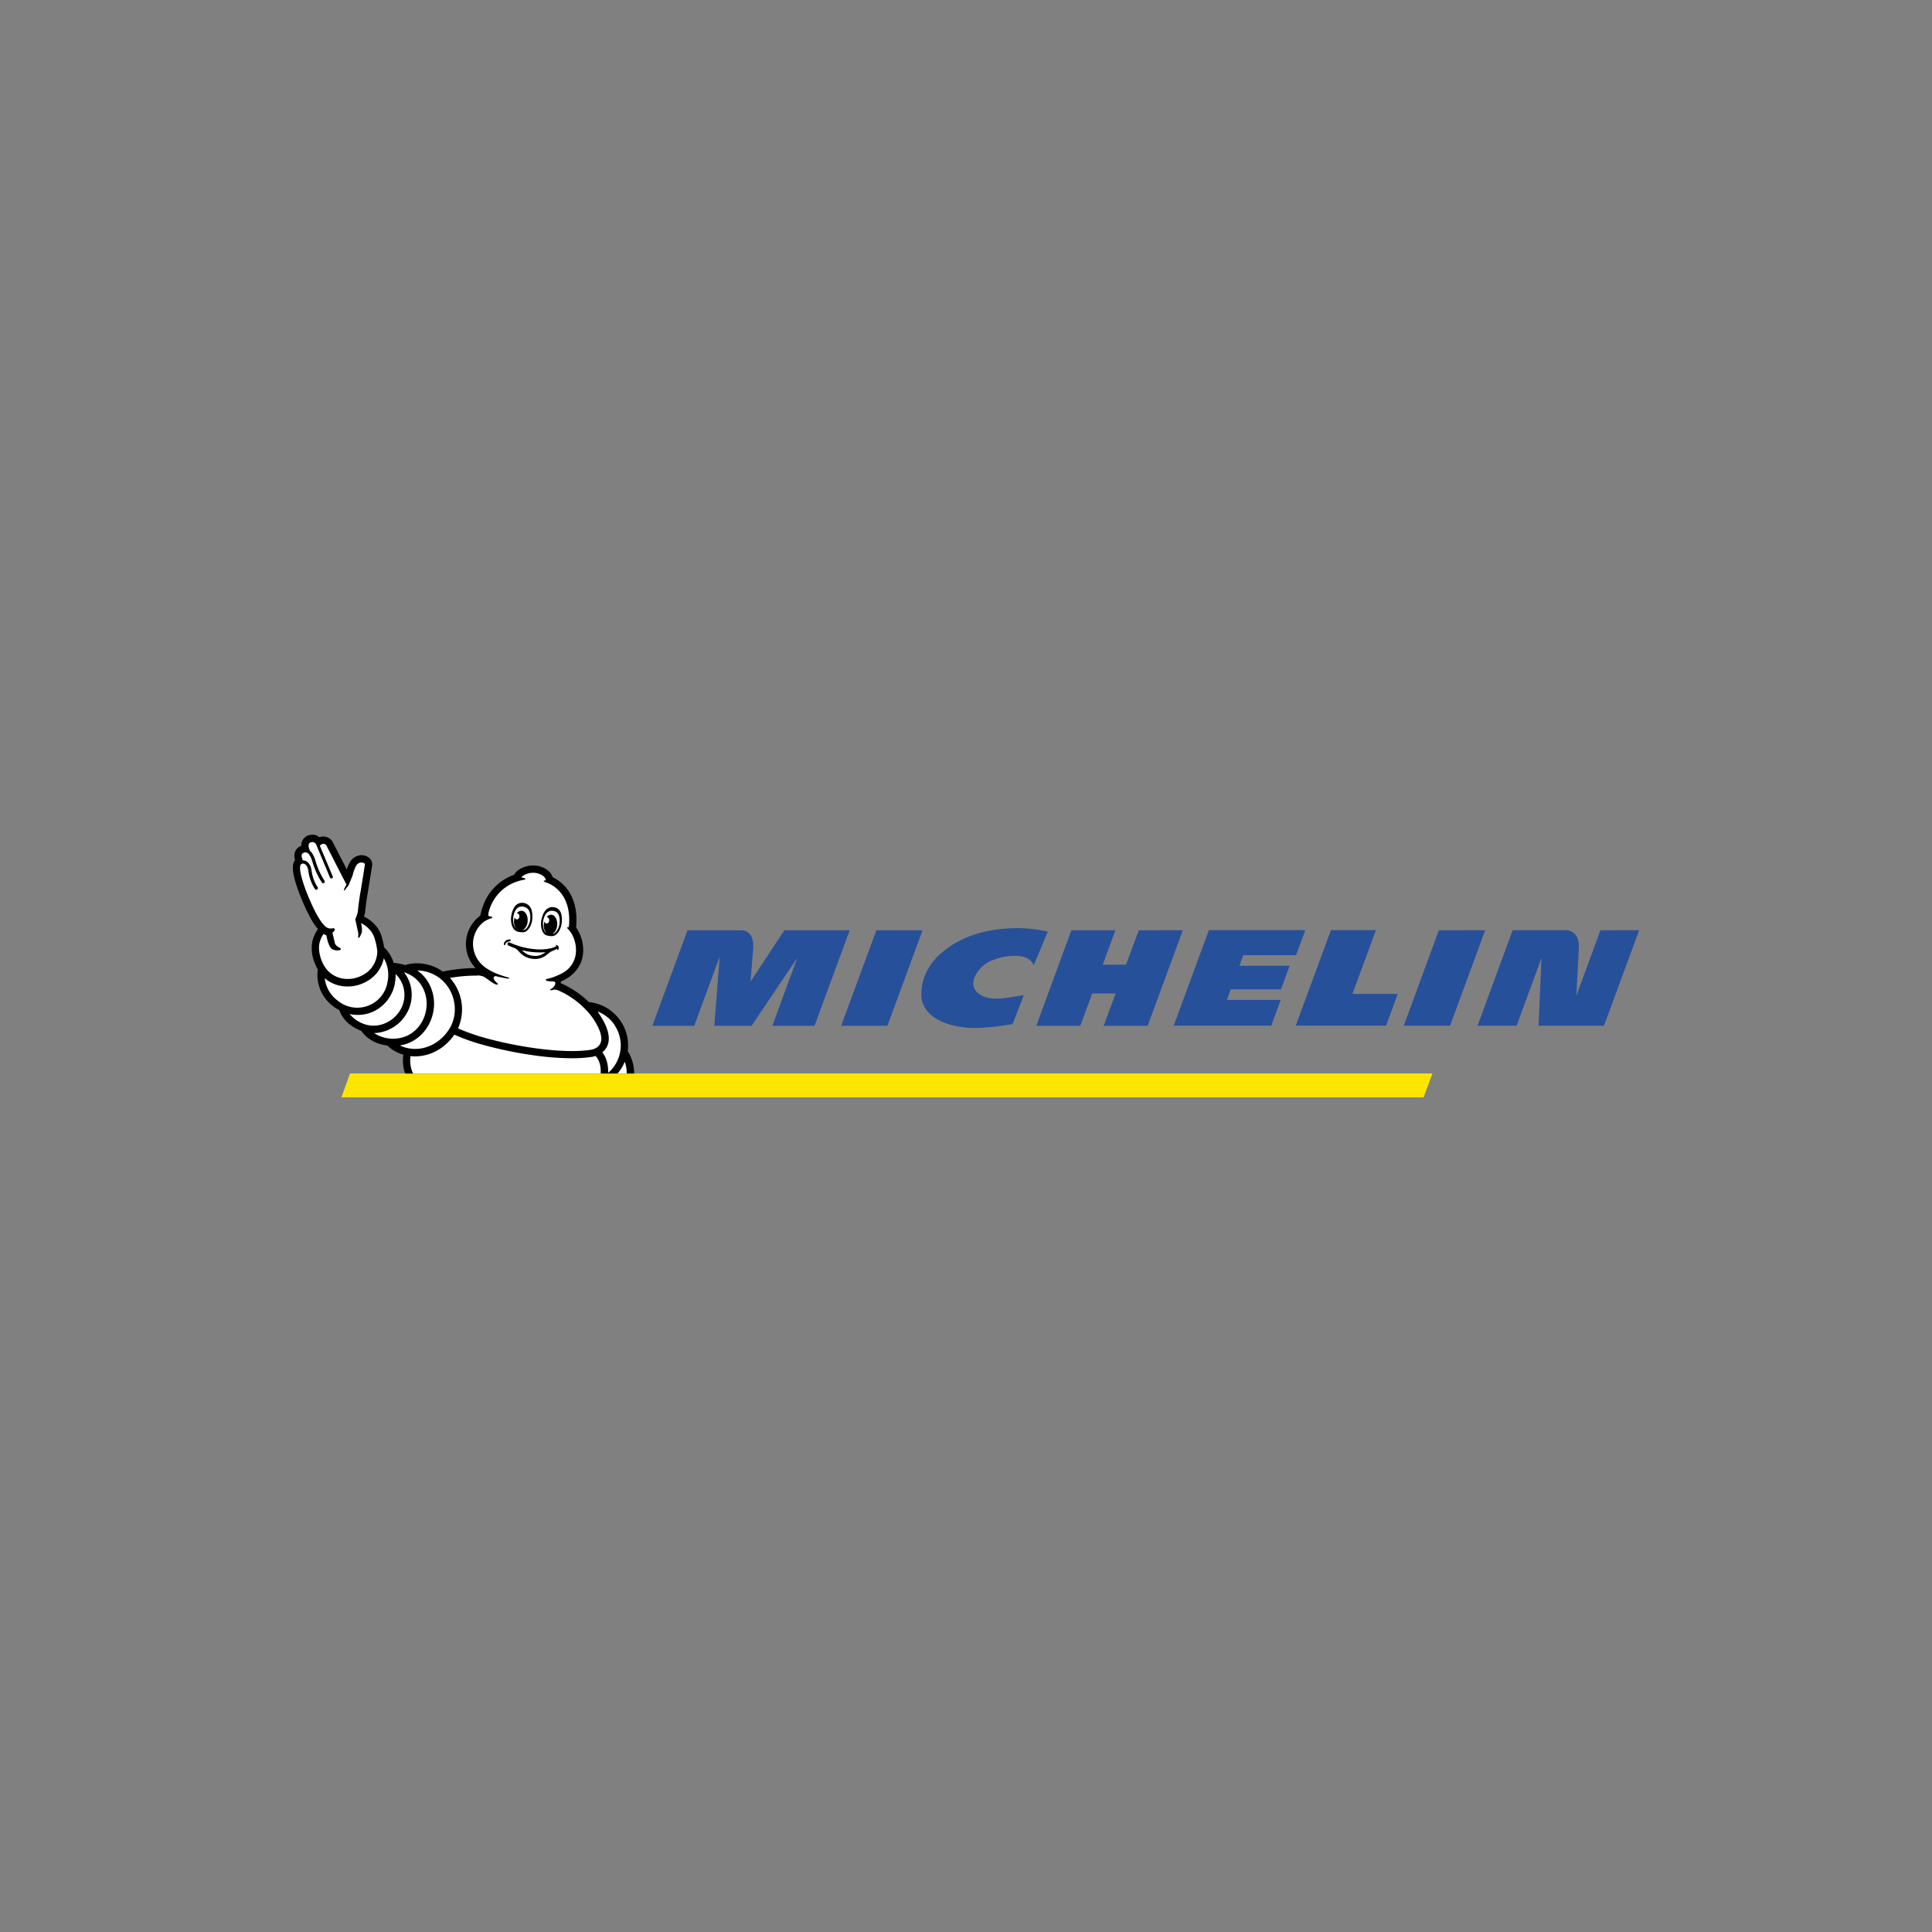 <svg id="svg6458" xmlns="http://www.w3.org/2000/svg" viewBox="0 0 1984.25 1984.25"><rect x="0" y="0" width="1984.25" height="1984.25" fill="#808080" stroke="none"/><defs><style>.cls-1{fill:#fce500;}.cls-2{fill:#27509b;}.cls-3{fill:#fff;}</style></defs><g id="logo-usage"><g id="g7044"><path id="path7022" class="cls-1" d="M1471.19,1102.49H359.54L350.6,1127H1462.17Z"/><path id="path7024" class="cls-2" d="M1013.64,956.35c-28.77,5.9-67.76,27-67.35,65.62.24,22.24,27.12,34.6,57.94,33.74a247.86,247.86,0,0,0,35.83-4L1051.5,1022c-15.14,2.4-29.67,6-41.08,1.46-20.56-8.22-7.9-29.6,6.64-36.24a58.12,58.12,0,0,1,25.59-5.49c4.35,0,15,.27,19.08,9.65l14.38-34.46C1051.36,950.76,1026.53,953.66,1013.64,956.35Zm155.94-.89-13.09,35.32h-23.9l13-35.32h-45.26l-36,98.08h45.17l12.32-33.21h24l-12.32,33.21h45.22l36.08-98.15Zm-269.55,0-36.13,98.07h47.52l36.08-98.07Zm-94.48,0-34.71,52.67s2.2-27.56,2.77-34.19c.4-5.06-.21-18.48-12.52-18.48h-55L670,1053.53h43l26.15-70.95-5.51,70.95H771.9l46.92-69.7-25.61,69.7h43.35l36.1-98.07Zm838.19,0L1619,1022.71c.33-6.78,1.76-33.55,2.51-49,.34-6.35-1-11.19-4.06-14.41a13.15,13.15,0,0,0-8.64-3.93h-55.2l-36.13,98.09h40.13L1583.18,984l-3,69.47h67.2l36.11-98.08Zm-166,0-36,98h47.53l36.08-98.06ZM1276.91,981h54.19l9.54-25.69h-99.07l-36.1,98.08h100.16l9.74-26.4h-55.3l4-10.91h51.6l8.8-24.15H1273Zm136.23-25.69h-46.22l-36.15,98.08h92.81l12-32.59H1389Z"/><path id="path7026" d="M308.58,920.62l.11.25.74,1.76a202.75,202.75,0,0,0,9.86,20.87,64.52,64.52,0,0,0,7.23,10.69,37.9,37.9,0,0,0-5.7,12.58,38.49,38.49,0,0,0,1.76,20.58,44.05,44.05,0,0,0,3.89,8.46,3.47,3.47,0,0,0-.16.71,40,40,0,0,0,16.3,37.28,43.87,43.87,0,0,0,6,3.78,30.94,30.94,0,0,0,10.56,14.55,42.19,42.19,0,0,0,11.88,6.55v.13a36.07,36.07,0,0,0,20.27,13.71,46.74,46.74,0,0,0,6.62,1.33,3.17,3.17,0,0,0,.34.39,37.86,37.86,0,0,0,16,8.94,41.05,41.05,0,0,0,1.76,19.36H651.27a42.32,42.32,0,0,0-6.21-22.37,4.49,4.49,0,0,0-.37-.49A44.75,44.75,0,0,0,609,1029.82c-1.18-.23-2.41-.42-3.63-.57h-.49a97.81,97.81,0,0,0-29.08-19.53c.14-.64.26-1.25.41-1.76l.47-.16c12.73-5.69,20.24-15,22-27.28a40.32,40.32,0,0,0-7-27.92,2.41,2.41,0,0,0,0-.38c1.3-13.1-.67-24.54-5.86-34A40.58,40.58,0,0,0,567.73,901h-.1c-2.08-7-11-12.32-20.65-12.14-7.56.21-15.84,3.75-18.92,9.56-11.51,4.15-29.37,14.87-34.78,42a36.07,36.07,0,0,0-7.77,50.41,37,37,0,0,0,2.85,3.41,172.62,172.62,0,0,0-33.16,3.52l-.43.11a45.33,45.33,0,0,0-37-7.25,3.67,3.67,0,0,0-1.33.65,67.47,67.47,0,0,0-11.34-2.31,4.82,4.82,0,0,0-.76,0,37.07,37.07,0,0,0-9.13-15.33c-.21-.21-.7-.59-.7-.63a88.89,88.89,0,0,0-2.35-10.56,31.19,31.19,0,0,0-8.6-14.26,34,34,0,0,0-9.79-6.77,23.37,23.37,0,0,0,1-3.28,7.81,7.81,0,0,0,.14-.82c0-.13,1.37-13.24,2.94-21V916c4.35-26.74,4.35-27.12,4.43-27.42v-.16a8.64,8.64,0,0,0-2.34-6.57,11.64,11.64,0,0,0-8.57-3.52A13.68,13.68,0,0,0,359.71,885a36.66,36.66,0,0,0-3.52,8c-4.43-8.59-10.24-19.9-14.41-28.16l-.23-.42a11.09,11.09,0,0,0-9.38-5.28,11.83,11.83,0,0,0-4.12.75,11,11,0,0,0-7.22-2.65,12.74,12.74,0,0,0-4,.68,10.85,10.85,0,0,0-7.41,10.77,10.58,10.58,0,0,0-6.88,8,13.86,13.86,0,0,0,.28,5.84,3.39,3.39,0,0,0,.21.78l-.33.49c-2.62,4.12-4,11.71,5.89,36.75"/><path id="path7028" class="cls-3" d="M643.72,1102.44h-9.31a45.43,45.43,0,0,0,7.25-12,34.24,34.24,0,0,1,2,12M490.49,1001.76a24,24,0,0,1,5.49,1c3.52,1.32,10.35,7.92,14.08,8.5.65,0,2.36-.33.51-1.65-.51-.37-4.82-4.21-3.22-6.2a1.94,1.94,0,0,1,2.11-.81c5.4,1.34,9.91,2.11,11.46,2.34,1,.14,1.63.16,2-.17s.11-.57-1-.87c-8.34-2.23-17.6-5.82-24-10.66a29.91,29.91,0,0,1-11.9-27.49,28.83,28.83,0,0,1,11.21-19.24,32.32,32.32,0,0,1,7.59-3.52c3-1.09-1.94-1.88-2.29-1.95-1.27-.22-1.34-1.52-.3-5.5a44.55,44.55,0,0,1,29.15-30.3,56,56,0,0,1,6.63-1.68c2.92-.44,1.76-1.76-1.51-2.14,0,0-1.13,0-.58-.79a8,8,0,0,1,1.67-1.47,19.45,19.45,0,0,1,9.59-2.78c6.81-.17,12.69,3.63,13.38,7.13,0,0,.25.71-.58.74-1.3,0-2.36.6-.57,1.5.43.21,2.24.75,4.79,1.93l.37.2c5.14,2.39,21.12,12.11,20,39.6,0,.82-.1,1.65-.16,2.46s-.16,1.52-.24,2.27c-1.5-.17-2.17.46-1.1,1.55a32.33,32.33,0,0,1,3.82,4.91,33.51,33.51,0,0,1,4.44,21.12A26,26,0,0,1,578,999.19a64.18,64.18,0,0,1-16.86,6.43c-1.6.37-.85,2.44,6.58,2.34.64,0,2,.14,2.38.88.86,1.6-.62,4.73-3.86,6.63-2.78,1.64-.56,2,3.31.83a13.5,13.5,0,0,1,4.49,1.18,88.31,88.31,0,0,1,34,27c8.24,11.83,11.23,21.12,8.64,27s-9.94,6.72-10,6.72h-.13c-28.76,4.47-78.65-3.41-113.06-13.55a205.7,205.7,0,0,1-23.09-8.46,48.24,48.24,0,0,0-7.82-51.31l-.51-.55a164.28,164.28,0,0,1,28.36-2.32"/><path id="path7030" class="cls-3" d="M631.25,1053a37.15,37.15,0,0,1-6.65,48.88c.18-6.82-1-14.75-6-21.12a17.14,17.14,0,0,0,5.09-6.48c3.8-8.52.65-20.12-9.36-34.5v-.09l-.65-.84a36.92,36.92,0,0,1,17.68,14.08M457,1009.65c11.5,13,13.43,32.66,4.6,46.89-9.89,15.94-27.63,23.83-44.14,19.62a34.84,34.84,0,0,1-6.74-2.46,43.44,43.44,0,0,0,4.64-1c16.25-4.4,28.37-19.36,30.19-37.3a43.19,43.19,0,0,0-8.8-31.06,37.06,37.06,0,0,0-8.19-7.62,38.72,38.72,0,0,1,28.43,12.9"/><path id="path7032" class="cls-3" d="M430.82,1009.15a35.6,35.6,0,0,1,7.16,25.6c-1.49,14.8-11.4,27.15-24.64,30.74a36.13,36.13,0,0,1-29.18-4.45A40.3,40.3,0,0,0,421,1033.37a38.15,38.15,0,0,0-.5-24.81,36.27,36.27,0,0,0-5.63-10,31.75,31.75,0,0,1,15.84,10.56"/><path id="path7034" class="cls-3" d="M405.56,1009.54a44,44,0,0,0,.78-9.17,29.94,29.94,0,0,1,7.57,30.7c-4.93,15.33-21.27,25.06-36.4,21.68a33.15,33.15,0,0,1-18.36-11.28,40,40,0,0,0,8.31.9,38.84,38.84,0,0,0,15.5-3.24,39.88,39.88,0,0,0,22.69-29.59"/><path id="path7036" class="cls-3" d="M394.25,984.3a34,34,0,0,1,3.82,23.82A31.44,31.44,0,0,1,347,1027.81a33.14,33.14,0,0,1-13.48-23.13c.78.69,1.59,1.32,2.41,1.92a35.79,35.79,0,0,0,21.12,6.55,38.09,38.09,0,0,0,10-1.27c13.83-3.9,20.61-12.21,23.87-18.5a36.12,36.12,0,0,0,3.23-9"/><path id="path7038" class="cls-3" d="M309.15,887.71l.3-.21a2.45,2.45,0,0,1,.91-.53h1.34a4,4,0,0,1,.7.18c2.19.79,3.79,3.52,4.3,7.41a44.54,44.54,0,0,0,6.86,18.65,1.65,1.65,0,0,0,2.68-1.91A41.63,41.63,0,0,1,320,894.12c-.68-5.16-3-8.8-6.42-10.07a6.59,6.59,0,0,0-2.48-.4,19.48,19.48,0,0,1-1-2.73c-.33-1.41-1-4.21,2.17-5.28l.6-.18h.31c2.27-.28,5.28.76,8.22,11.37a81.58,81.58,0,0,0,9.24,19.66,1.64,1.64,0,0,0,2.75-1.76,79.38,79.38,0,0,1-8.8-18.74c-1.29-4.58-3.1-9.56-6.18-12.11-.44-1.13-.93-2.38-1.06-2.78-.52-1.57-1.07-5.06,1.92-6a5.23,5.23,0,0,1,1.66-.3,4.77,4.77,0,0,1,4.17,3.52c0,.21.19.44.3.69l13.5,32.24a1.28,1.28,0,0,0,.42.58,1.51,1.51,0,0,0,2.14-.09,1.49,1.49,0,0,0,.25-1.67l-13.14-31.26a2.9,2.9,0,0,1,1.49-1.55,4.92,4.92,0,0,1,2.15-.63,3.66,3.66,0,0,1,3,1.65s17.45,34.29,20.68,40.2a34.26,34.26,0,0,0-2.55,5c-.23.88.35,1.67.78.84a49.35,49.35,0,0,1,3.52-4.52.62.62,0,0,0,.12-.19c.83-1.47,3.38-8.28,4.4-10.42A36.38,36.38,0,0,1,365.87,889a6.31,6.31,0,0,1,5.39-3.18c2,0,3.52,1,3.52,2,0,.46-4.28,26.91-4.28,26.91-1.11,5.53-2.09,13.45-2.64,18a21.89,21.89,0,0,1-.37,3.33v.35a2.06,2.06,0,0,1-.15.65,35,35,0,0,1-2.47,7l1.37,6.3c.55,2.66,1.15,5.51,1.38,6.37,1,3.52-.28,5.67.37,6.39.91,1,3.13-3.76,3.71-6.23a25.91,25.91,0,0,0-.93-8.8,26.46,26.46,0,0,1,7.42,5.19,23.72,23.72,0,0,1,6.73,11.06,66.52,66.52,0,0,1,2.59,12.65c.08,3.4-1.08,21.44-22.41,27.44a30.27,30.27,0,0,1-7.92,1,28.13,28.13,0,0,1-16.72-5.2C330.15,993,326.11,977,328.14,968.5a30.45,30.45,0,0,1,4.06-9.31,14.86,14.86,0,0,0,3,1.4l.62,2.93c0,.35,1.76,8.5,4.89,11a10.38,10.38,0,0,0,5.79,1.57c.93,0,3.17-.11,3.52-1.08a.86.86,0,0,0-.24-1,4.44,4.44,0,0,0-1-.62c-1.51-.83-4.35-2.34-4.95-5.12-.33-1.57-1.63-7-2.39-10.3,3.17-2.51,3.52-5.28-.63-4.42a8.1,8.1,0,0,1-6.6-2c-8.35-7.27-17-29.64-18.75-33.6-7-18-8.55-27.58-6.35-30.28m112.54,197a43.22,43.22,0,0,0,4.69.26c15.53,0,30.66-8.18,40.29-22.3a205,205,0,0,0,24.68,9.1,405.1,405.1,0,0,0,61,12.68,279.11,279.11,0,0,0,34.91,2.46,135.65,135.65,0,0,0,20.43-1.37,23.36,23.36,0,0,0,4-1c4.66,4.91,5.58,12,5.28,18H424.2a31.11,31.11,0,0,1-2.5-17.92"/><path id="path7040" d="M524.49,965.51c-.18-.66-1-.66-1.28-.66a7.35,7.35,0,0,0-2.4.5,5.42,5.42,0,0,0-3.38,4.45.83.83,0,0,0,.23.55,1,1,0,0,0,.7.28A.63.63,0,0,0,519,970a2.66,2.66,0,0,1,.76-1.53,6.76,6.76,0,0,1,3.82-1.76c.44-.1,1.05-.44.88-1.09"/><path id="path7042" d="M554.57,981.1a17.35,17.35,0,0,1-6.57.6,18.63,18.63,0,0,1-6.31-1.6,20.59,20.59,0,0,1-5.71-4.26,71.74,71.74,0,0,0,24.24,2.09,17.61,17.61,0,0,1-5.65,3.17m17.16-10.56c-.81-.09-1,.6-.7.86a2,2,0,0,1,.31.34l-.79.45a27,27,0,0,1-5.74,1.9,49.09,49.09,0,0,1-14.76.8,78.23,78.23,0,0,1-23.68-5.62l-2-.88c-.33-.14-.65-.35-1-.47a1.63,1.63,0,0,0-2.09,1,1.71,1.71,0,0,0-.09.45,1.75,1.75,0,0,0,1.18,1.76,48.75,48.75,0,0,0,6.3,2.59,16.06,16.06,0,0,1,4.61,3.92,26,26,0,0,0,5.68,4.61,21.61,21.61,0,0,0,13.7,2.41,17.68,17.68,0,0,0,6.67-2.48,42,42,0,0,0,4.17-3.13,20.8,20.8,0,0,1,2.53-1.76c.53-.3,4.23-1.76,6.18-2.9,0,.68,0,1.28.42,1.37s1-.86,1.15-1.66a3.51,3.51,0,0,0-.2-2.05,2.66,2.66,0,0,0-1.85-1.34M527,943c.28-3.06,2.06-12.67,9.74-11.89,5.84.58,7.4,4.89,7.84,8.66v.51a17.59,17.59,0,0,1-1.24,8.69,16.55,16.55,0,0,1-1.36,2.69,6.86,6.86,0,0,1-4.66,3.7h-.44a11.27,11.27,0,0,0,5-9.06c.51-5.67-2.18-10.56-6-10.88a6,6,0,0,0-5,2.34,3.43,3.43,0,0,1,.2,6.6,2.72,2.72,0,0,1-2.54-2.2,15.21,15.21,0,0,0-.56,2.92,12.33,12.33,0,0,0,2.18,8.63,5.43,5.43,0,0,1-.63-.64,12.88,12.88,0,0,1-2.43-6.39A18.41,18.41,0,0,1,527,943m.9,11.42a7.34,7.34,0,0,0,3.17,2.24,12.39,12.39,0,0,0,3.36.68,27.93,27.93,0,0,0,3,.14c4.72-.19,9.17-7.44,9.31-14.53.14-6.46-.72-11.43-5.39-14.33a7.72,7.72,0,0,0-1.53-.74,10.49,10.49,0,0,0-6.32-.28A9.54,9.54,0,0,0,528,932.1a23.54,23.54,0,0,0-2.62,7.16A21.86,21.86,0,0,0,525,947a15.09,15.09,0,0,0,2.9,7.45m46.66-5.09a18.56,18.56,0,0,1-1.06,3.52,12.92,12.92,0,0,1-3.87,5.51,5,5,0,0,1-2.15.88,11.57,11.57,0,0,0,4.72-8.94c.51-5.67-2.11-10.56-5.86-10.86a5.86,5.86,0,0,0-4.88,2.36,3,3,0,0,1,2.54,3.15,3,3,0,0,1-2.36,3.52,2.63,2.63,0,0,1-2.48-2.18,15.2,15.2,0,0,0-.55,2.92,12,12,0,0,0,2.57,9.17,7.67,7.67,0,0,1-2.81-4.44,15.25,15.25,0,0,1-.58-2.92,17.65,17.65,0,0,1,1-8.66l.15-.49c1.36-3.52,3.91-7.23,9.53-6.34,7.37,1.2,6.6,10.85,6.09,13.86m1.84-10.67a9.35,9.35,0,0,0-4-5.76,10.18,10.18,0,0,0-6-1.32,8.77,8.77,0,0,0-1.6.34c-5.1,1.62-7.14,6.14-8.66,12.32-1.65,6.83.67,14.89,5,16.26a25.26,25.26,0,0,0,2.87.62,11.49,11.49,0,0,0,3.31.19,7,7,0,0,0,3.52-1.34,15.13,15.13,0,0,0,4.59-6.42,22.41,22.41,0,0,0,1.62-7.45,23.73,23.73,0,0,0-.63-7.51"/></g></g></svg>